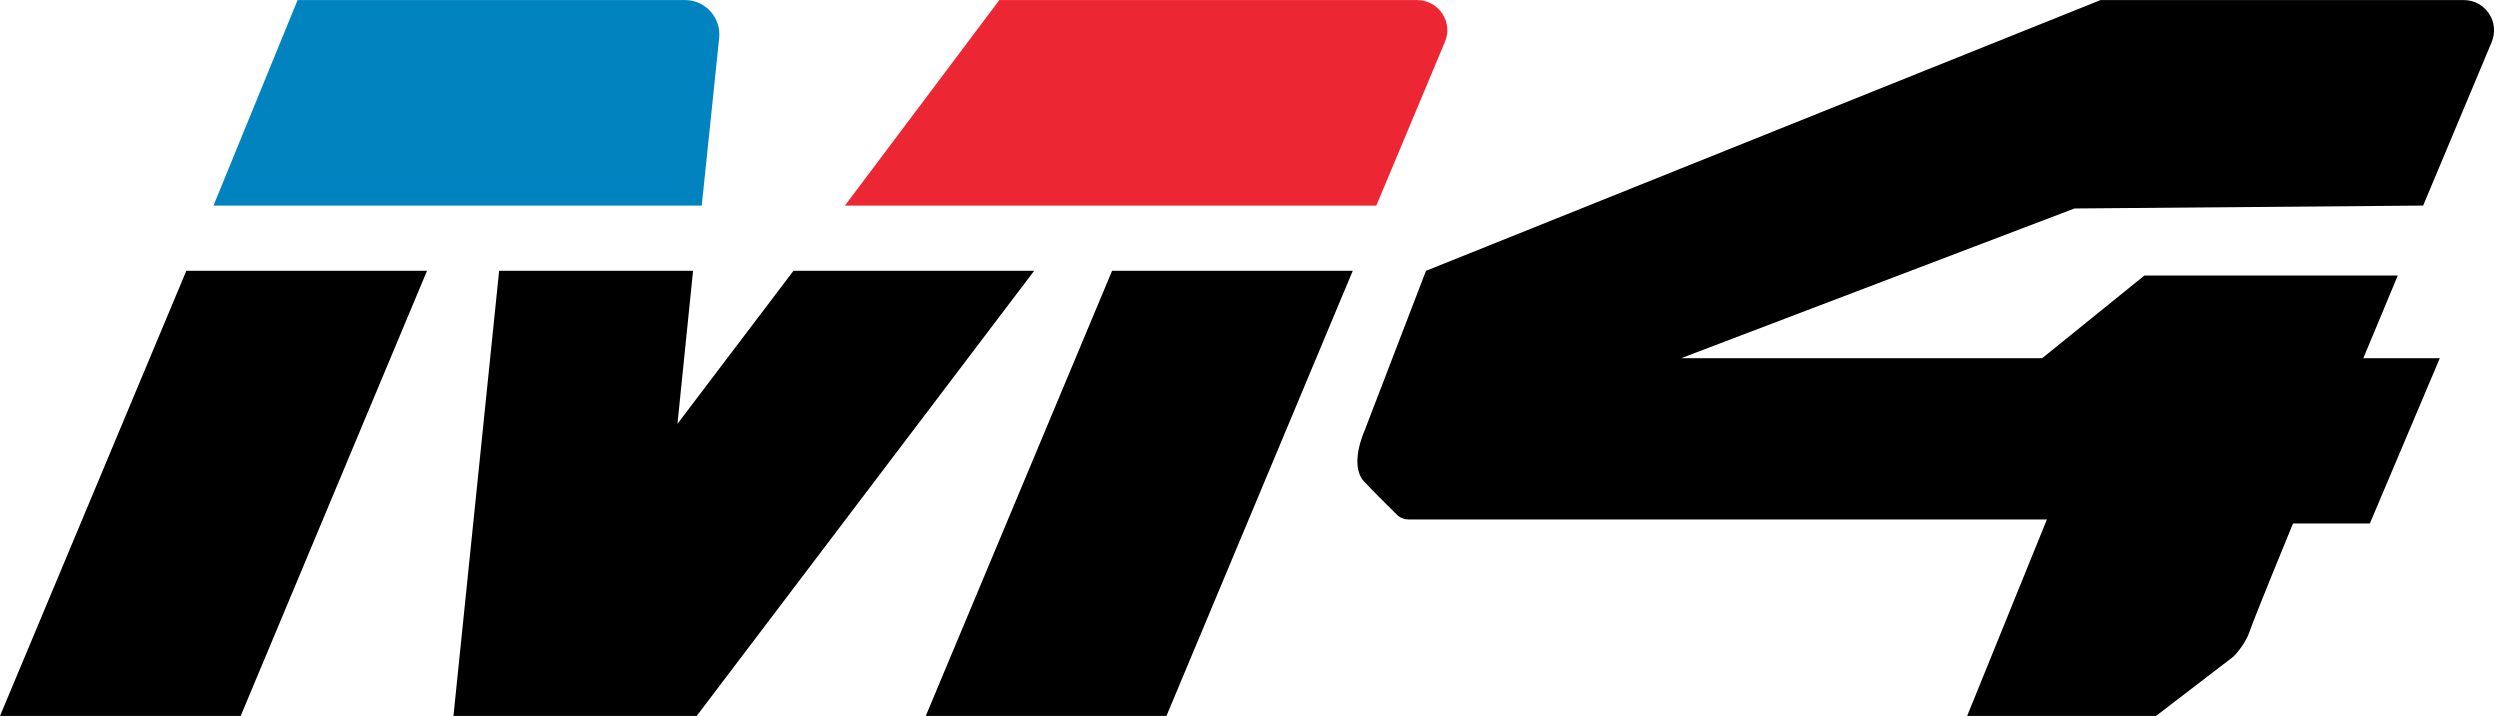 <svg height="716" viewBox="0 0 689.7 197.5" width="2500" xmlns="http://www.w3.org/2000/svg"><path d="m117.8 74.7h-66.4l-51.4 122.8h66.4zm255.4 0h-66.4l-51.4 122.8h66.4zm-154.3 0-32 42.2 4.3-42.2h-53.5l-12.6 122.8h67.1l93.1-122.8z"/><path d="m189 0h-106.9l-23.2 56.7h134.7l4.8-46.2c.6-5.6-3.8-10.5-9.4-10.5z" fill="#0083be"/><path d="m390.9 0h-115.2l-42.6 56.7h146.6l18.9-45.1c2.4-5.5-1.7-11.6-7.7-11.6z" fill="#ed2634"/><path d="m668.5 56.7 18.9-45.1c2.3-5.5-1.7-11.6-7.7-11.6h-100.2l-186.1 74.7-17.1 44.5s-4.1 9.1 0 13.6c2.5 2.7 6.9 7 9.1 9.2.9.9 2.1 1.3 3.3 1.3h176l-22 54.2h52.1l21.4-16.4s3.1-3.1 4.4-6.8c1.2-3.7 12-29.9 12-29.9h21.2l19.3-45.6h-21.1l9.5-22.8h-69.9l-28.2 22.8h-99.6l108.5-41.3z"/></svg>